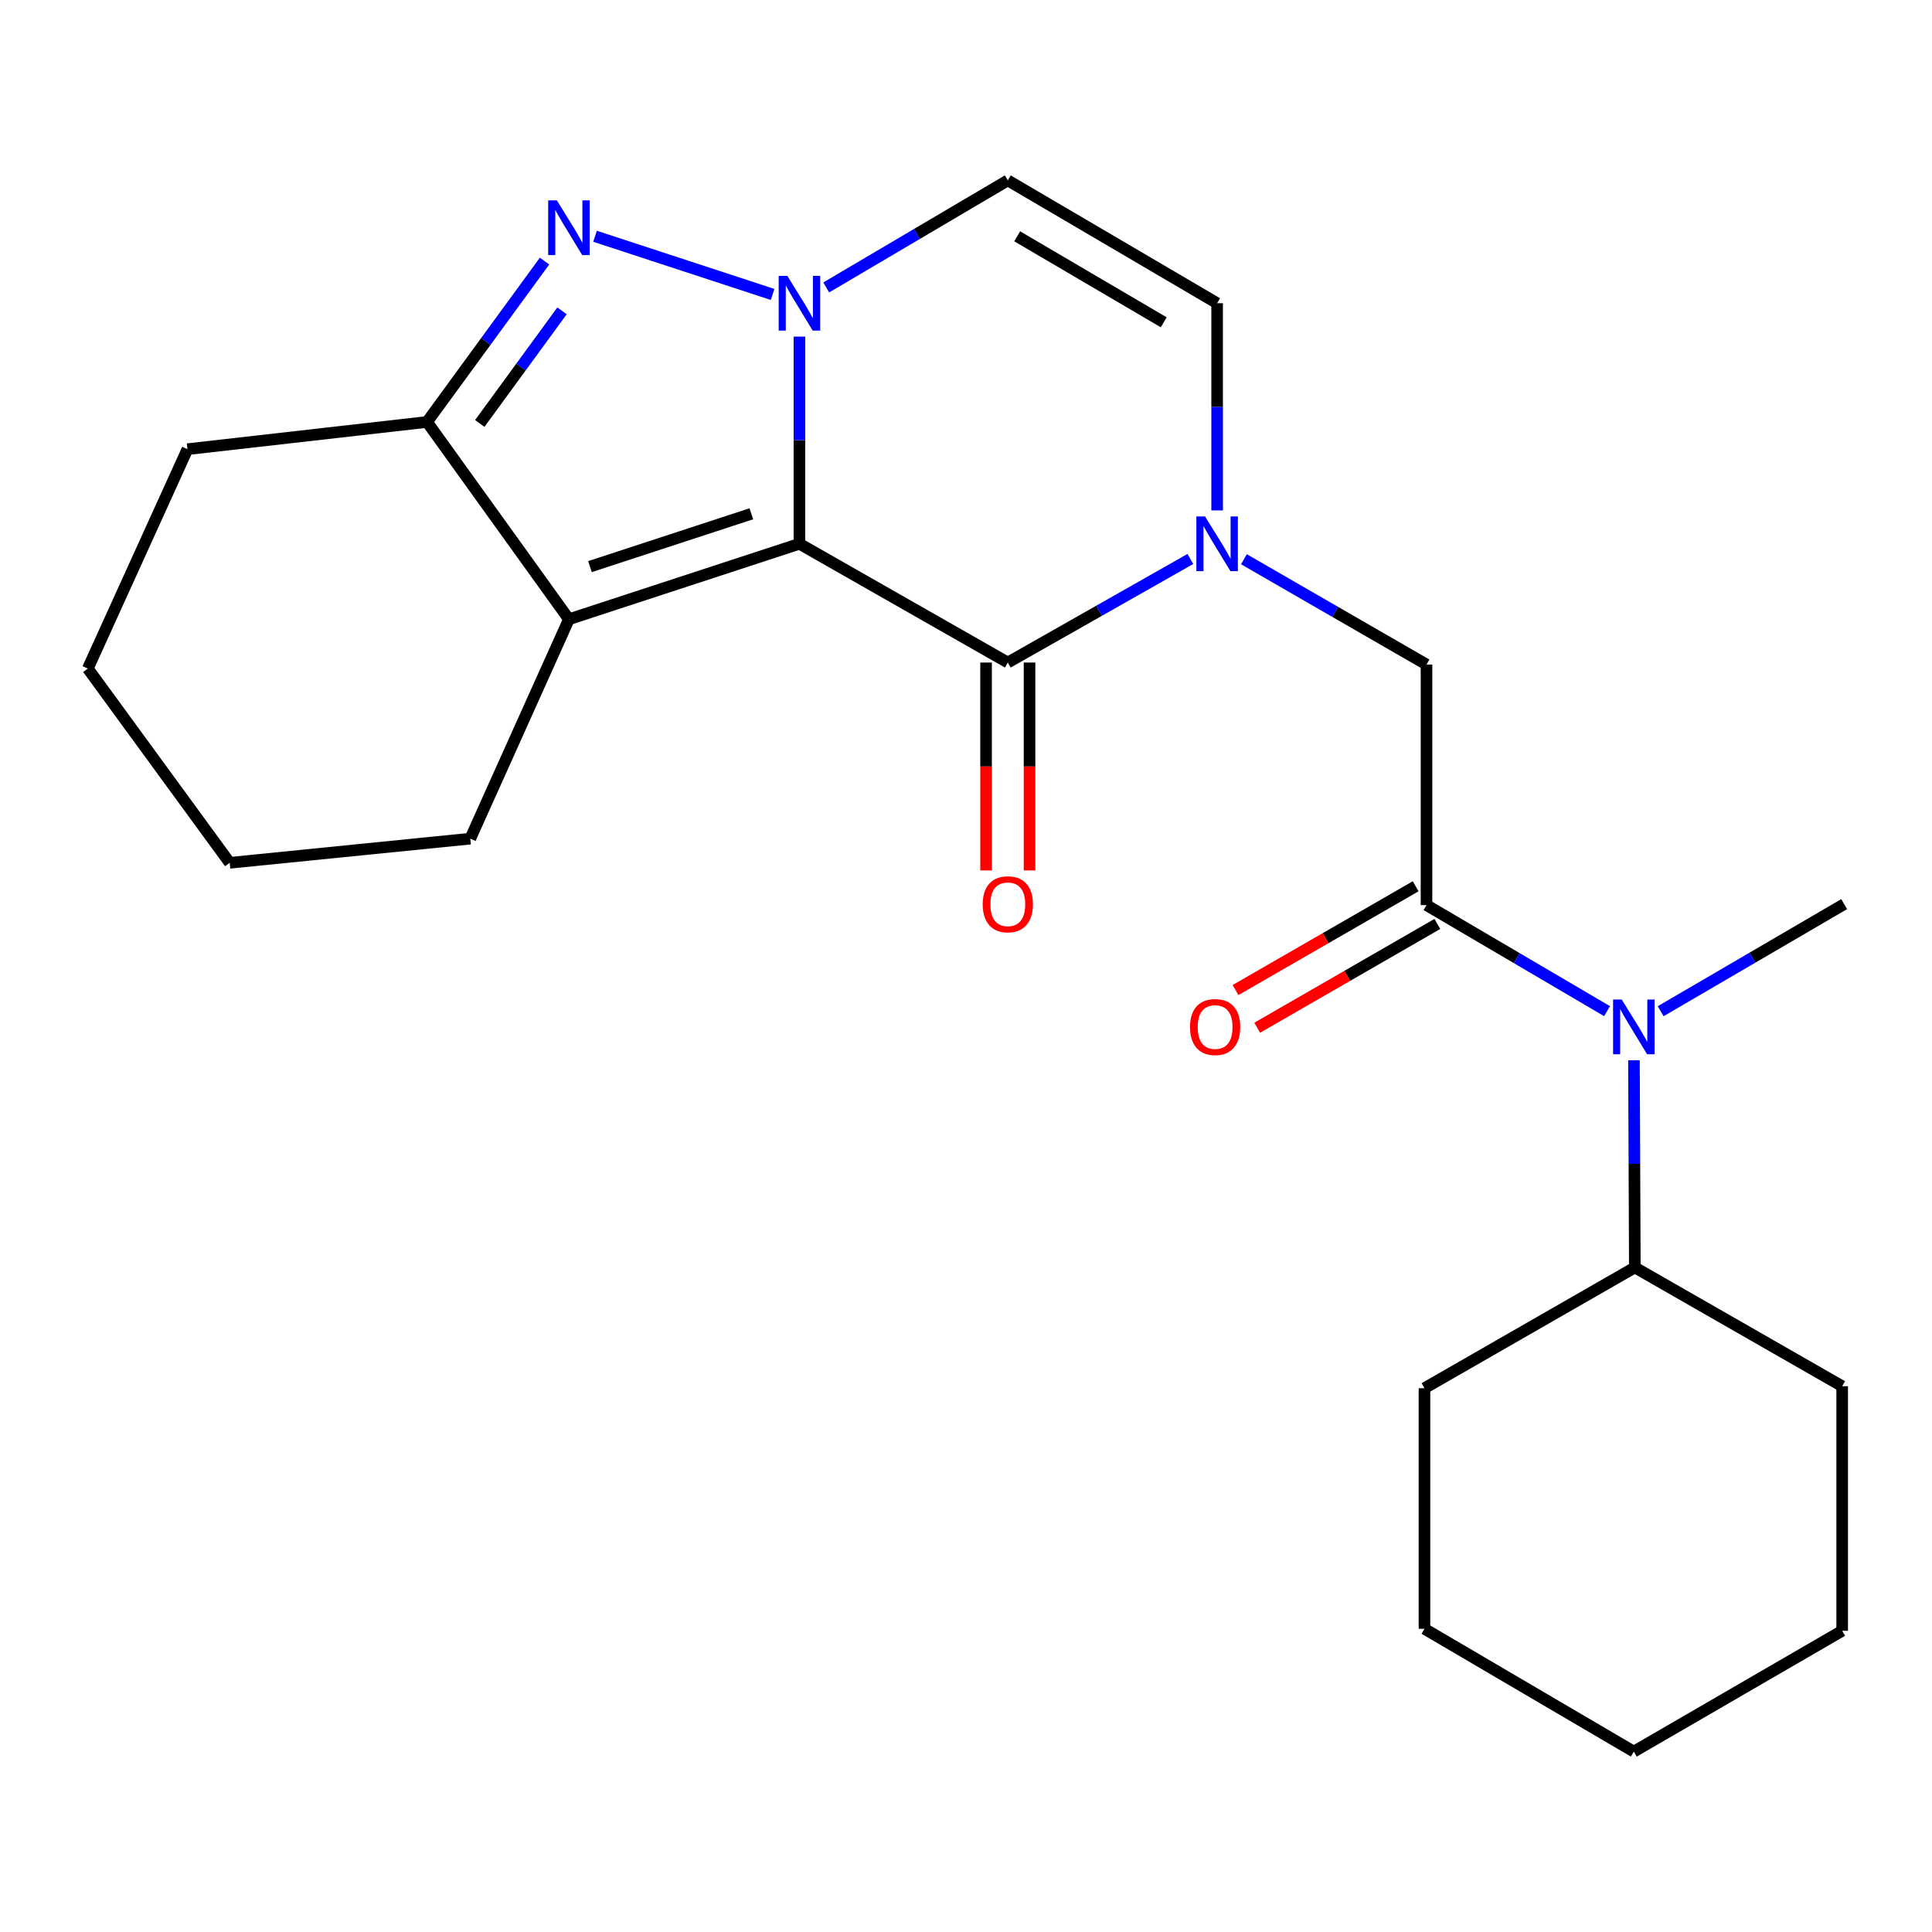 <?xml version='1.0' encoding='iso-8859-1'?>
<svg version='1.1' baseProfile='full'
              xmlns='http://www.w3.org/2000/svg'
                      xmlns:rdkit='http://www.rdkit.org/xml'
                      xmlns:xlink='http://www.w3.org/1999/xlink'
                  xml:space='preserve'
width='1000px' height='1000px' viewBox='0 0 1000 1000'>
<!-- END OF HEADER -->
<rect style='opacity:1.0;fill:#FFFFFF;stroke:none' width='1000' height='1000' x='0' y='0'> </rect>
<path class='bond-0' d='M 413.781,281.459 L 413.781,227.841' style='fill:none;fill-rule:evenodd;stroke:#000000;stroke-width:6px;stroke-linecap:butt;stroke-linejoin:miter;stroke-opacity:1' />
<path class='bond-0' d='M 413.781,227.841 L 413.781,174.223' style='fill:none;fill-rule:evenodd;stroke:#0000FF;stroke-width:6px;stroke-linecap:butt;stroke-linejoin:miter;stroke-opacity:1' />
<path class='bond-1' d='M 413.781,281.459 L 521.639,342.926' style='fill:none;fill-rule:evenodd;stroke:#000000;stroke-width:6px;stroke-linecap:butt;stroke-linejoin:miter;stroke-opacity:1' />
<path class='bond-3' d='M 413.781,281.459 L 294.473,320.524' style='fill:none;fill-rule:evenodd;stroke:#000000;stroke-width:6px;stroke-linecap:butt;stroke-linejoin:miter;stroke-opacity:1' />
<path class='bond-3' d='M 388.883,265.934 L 305.367,293.28' style='fill:none;fill-rule:evenodd;stroke:#000000;stroke-width:6px;stroke-linecap:butt;stroke-linejoin:miter;stroke-opacity:1' />
<path class='bond-2' d='M 399.903,152.403 L 307.986,122.287' style='fill:none;fill-rule:evenodd;stroke:#0000FF;stroke-width:6px;stroke-linecap:butt;stroke-linejoin:miter;stroke-opacity:1' />
<path class='bond-6' d='M 427.651,148.774 L 474.645,121.072' style='fill:none;fill-rule:evenodd;stroke:#0000FF;stroke-width:6px;stroke-linecap:butt;stroke-linejoin:miter;stroke-opacity:1' />
<path class='bond-6' d='M 474.645,121.072 L 521.639,93.371' style='fill:none;fill-rule:evenodd;stroke:#000000;stroke-width:6px;stroke-linecap:butt;stroke-linejoin:miter;stroke-opacity:1' />
<path class='bond-4' d='M 521.639,342.926 L 568.885,316.123' style='fill:none;fill-rule:evenodd;stroke:#000000;stroke-width:6px;stroke-linecap:butt;stroke-linejoin:miter;stroke-opacity:1' />
<path class='bond-4' d='M 568.885,316.123 L 616.13,289.319' style='fill:none;fill-rule:evenodd;stroke:#0000FF;stroke-width:6px;stroke-linecap:butt;stroke-linejoin:miter;stroke-opacity:1' />
<path class='bond-11' d='M 510.388,342.926 L 510.388,396.726' style='fill:none;fill-rule:evenodd;stroke:#000000;stroke-width:6px;stroke-linecap:butt;stroke-linejoin:miter;stroke-opacity:1' />
<path class='bond-11' d='M 510.388,396.726 L 510.388,450.527' style='fill:none;fill-rule:evenodd;stroke:#FF0000;stroke-width:6px;stroke-linecap:butt;stroke-linejoin:miter;stroke-opacity:1' />
<path class='bond-11' d='M 532.89,342.926 L 532.89,396.726' style='fill:none;fill-rule:evenodd;stroke:#000000;stroke-width:6px;stroke-linecap:butt;stroke-linejoin:miter;stroke-opacity:1' />
<path class='bond-11' d='M 532.89,396.726 L 532.89,450.527' style='fill:none;fill-rule:evenodd;stroke:#FF0000;stroke-width:6px;stroke-linecap:butt;stroke-linejoin:miter;stroke-opacity:1' />
<path class='bond-24' d='M 281.856,135.133 L 251.443,176.769' style='fill:none;fill-rule:evenodd;stroke:#0000FF;stroke-width:6px;stroke-linecap:butt;stroke-linejoin:miter;stroke-opacity:1' />
<path class='bond-24' d='M 251.443,176.769 L 221.03,218.405' style='fill:none;fill-rule:evenodd;stroke:#000000;stroke-width:6px;stroke-linecap:butt;stroke-linejoin:miter;stroke-opacity:1' />
<path class='bond-24' d='M 290.902,160.896 L 269.613,190.041' style='fill:none;fill-rule:evenodd;stroke:#0000FF;stroke-width:6px;stroke-linecap:butt;stroke-linejoin:miter;stroke-opacity:1' />
<path class='bond-24' d='M 269.613,190.041 L 248.324,219.186' style='fill:none;fill-rule:evenodd;stroke:#000000;stroke-width:6px;stroke-linecap:butt;stroke-linejoin:miter;stroke-opacity:1' />
<path class='bond-5' d='M 294.473,320.524 L 221.03,218.405' style='fill:none;fill-rule:evenodd;stroke:#000000;stroke-width:6px;stroke-linecap:butt;stroke-linejoin:miter;stroke-opacity:1' />
<path class='bond-14' d='M 294.473,320.524 L 243.419,434.083' style='fill:none;fill-rule:evenodd;stroke:#000000;stroke-width:6px;stroke-linecap:butt;stroke-linejoin:miter;stroke-opacity:1' />
<path class='bond-8' d='M 629.984,264.186 L 629.984,210.568' style='fill:none;fill-rule:evenodd;stroke:#0000FF;stroke-width:6px;stroke-linecap:butt;stroke-linejoin:miter;stroke-opacity:1' />
<path class='bond-8' d='M 629.984,210.568 L 629.984,156.95' style='fill:none;fill-rule:evenodd;stroke:#000000;stroke-width:6px;stroke-linecap:butt;stroke-linejoin:miter;stroke-opacity:1' />
<path class='bond-9' d='M 643.852,289.458 L 691.103,316.711' style='fill:none;fill-rule:evenodd;stroke:#0000FF;stroke-width:6px;stroke-linecap:butt;stroke-linejoin:miter;stroke-opacity:1' />
<path class='bond-9' d='M 691.103,316.711 L 738.355,343.964' style='fill:none;fill-rule:evenodd;stroke:#000000;stroke-width:6px;stroke-linecap:butt;stroke-linejoin:miter;stroke-opacity:1' />
<path class='bond-15' d='M 221.03,218.405 L 97.033,232.493' style='fill:none;fill-rule:evenodd;stroke:#000000;stroke-width:6px;stroke-linecap:butt;stroke-linejoin:miter;stroke-opacity:1' />
<path class='bond-25' d='M 521.639,93.371 L 629.984,156.95' style='fill:none;fill-rule:evenodd;stroke:#000000;stroke-width:6px;stroke-linecap:butt;stroke-linejoin:miter;stroke-opacity:1' />
<path class='bond-25' d='M 526.502,122.314 L 602.344,166.82' style='fill:none;fill-rule:evenodd;stroke:#000000;stroke-width:6px;stroke-linecap:butt;stroke-linejoin:miter;stroke-opacity:1' />
<path class='bond-7' d='M 738.355,468.485 L 738.355,343.964' style='fill:none;fill-rule:evenodd;stroke:#000000;stroke-width:6px;stroke-linecap:butt;stroke-linejoin:miter;stroke-opacity:1' />
<path class='bond-10' d='M 738.355,468.485 L 785.083,495.932' style='fill:none;fill-rule:evenodd;stroke:#000000;stroke-width:6px;stroke-linecap:butt;stroke-linejoin:miter;stroke-opacity:1' />
<path class='bond-10' d='M 785.083,495.932 L 831.811,523.379' style='fill:none;fill-rule:evenodd;stroke:#0000FF;stroke-width:6px;stroke-linecap:butt;stroke-linejoin:miter;stroke-opacity:1' />
<path class='bond-12' d='M 732.739,458.736 L 686.113,485.597' style='fill:none;fill-rule:evenodd;stroke:#000000;stroke-width:6px;stroke-linecap:butt;stroke-linejoin:miter;stroke-opacity:1' />
<path class='bond-12' d='M 686.113,485.597 L 639.487,512.458' style='fill:none;fill-rule:evenodd;stroke:#FF0000;stroke-width:6px;stroke-linecap:butt;stroke-linejoin:miter;stroke-opacity:1' />
<path class='bond-12' d='M 743.971,478.234 L 697.345,505.095' style='fill:none;fill-rule:evenodd;stroke:#000000;stroke-width:6px;stroke-linecap:butt;stroke-linejoin:miter;stroke-opacity:1' />
<path class='bond-12' d='M 697.345,505.095 L 650.72,531.956' style='fill:none;fill-rule:evenodd;stroke:#FF0000;stroke-width:6px;stroke-linecap:butt;stroke-linejoin:miter;stroke-opacity:1' />
<path class='bond-13' d='M 845.735,548.788 L 845.961,602.412' style='fill:none;fill-rule:evenodd;stroke:#0000FF;stroke-width:6px;stroke-linecap:butt;stroke-linejoin:miter;stroke-opacity:1' />
<path class='bond-13' d='M 845.961,602.412 L 846.188,656.036' style='fill:none;fill-rule:evenodd;stroke:#000000;stroke-width:6px;stroke-linecap:butt;stroke-linejoin:miter;stroke-opacity:1' />
<path class='bond-16' d='M 859.554,523.408 L 907.05,495.69' style='fill:none;fill-rule:evenodd;stroke:#0000FF;stroke-width:6px;stroke-linecap:butt;stroke-linejoin:miter;stroke-opacity:1' />
<path class='bond-16' d='M 907.05,495.69 L 954.545,467.973' style='fill:none;fill-rule:evenodd;stroke:#000000;stroke-width:6px;stroke-linecap:butt;stroke-linejoin:miter;stroke-opacity:1' />
<path class='bond-17' d='M 846.188,656.036 L 737.305,718.541' style='fill:none;fill-rule:evenodd;stroke:#000000;stroke-width:6px;stroke-linecap:butt;stroke-linejoin:miter;stroke-opacity:1' />
<path class='bond-18' d='M 846.188,656.036 L 953.508,717.503' style='fill:none;fill-rule:evenodd;stroke:#000000;stroke-width:6px;stroke-linecap:butt;stroke-linejoin:miter;stroke-opacity:1' />
<path class='bond-19' d='M 243.419,434.083 L 118.897,446.596' style='fill:none;fill-rule:evenodd;stroke:#000000;stroke-width:6px;stroke-linecap:butt;stroke-linejoin:miter;stroke-opacity:1' />
<path class='bond-26' d='M 97.033,232.493 L 45.455,346.051' style='fill:none;fill-rule:evenodd;stroke:#000000;stroke-width:6px;stroke-linecap:butt;stroke-linejoin:miter;stroke-opacity:1' />
<path class='bond-22' d='M 737.305,718.541 L 737.305,843.062' style='fill:none;fill-rule:evenodd;stroke:#000000;stroke-width:6px;stroke-linecap:butt;stroke-linejoin:miter;stroke-opacity:1' />
<path class='bond-21' d='M 953.508,717.503 L 953.508,844.1' style='fill:none;fill-rule:evenodd;stroke:#000000;stroke-width:6px;stroke-linecap:butt;stroke-linejoin:miter;stroke-opacity:1' />
<path class='bond-20' d='M 118.897,446.596 L 45.455,346.051' style='fill:none;fill-rule:evenodd;stroke:#000000;stroke-width:6px;stroke-linecap:butt;stroke-linejoin:miter;stroke-opacity:1' />
<path class='bond-23' d='M 953.508,844.1 L 845.663,906.629' style='fill:none;fill-rule:evenodd;stroke:#000000;stroke-width:6px;stroke-linecap:butt;stroke-linejoin:miter;stroke-opacity:1' />
<path class='bond-27' d='M 737.305,843.062 L 845.663,906.629' style='fill:none;fill-rule:evenodd;stroke:#000000;stroke-width:6px;stroke-linecap:butt;stroke-linejoin:miter;stroke-opacity:1' />
<path  class='atom-1' d='M 407.521 142.79
L 416.801 157.79
Q 417.721 159.27, 419.201 161.95
Q 420.681 164.63, 420.761 164.79
L 420.761 142.79
L 424.521 142.79
L 424.521 171.11
L 420.641 171.11
L 410.681 154.71
Q 409.521 152.79, 408.281 150.59
Q 407.081 148.39, 406.721 147.71
L 406.721 171.11
L 403.041 171.11
L 403.041 142.79
L 407.521 142.79
' fill='#0000FF'/>
<path  class='atom-3' d='M 288.213 103.7
L 297.493 118.7
Q 298.413 120.18, 299.893 122.86
Q 301.373 125.54, 301.453 125.7
L 301.453 103.7
L 305.213 103.7
L 305.213 132.02
L 301.333 132.02
L 291.373 115.62
Q 290.213 113.7, 288.973 111.5
Q 287.773 109.3, 287.413 108.62
L 287.413 132.02
L 283.733 132.02
L 283.733 103.7
L 288.213 103.7
' fill='#0000FF'/>
<path  class='atom-5' d='M 623.724 267.299
L 633.004 282.299
Q 633.924 283.779, 635.404 286.459
Q 636.884 289.139, 636.964 289.299
L 636.964 267.299
L 640.724 267.299
L 640.724 295.619
L 636.844 295.619
L 626.884 279.219
Q 625.724 277.299, 624.484 275.099
Q 623.284 272.899, 622.924 272.219
L 622.924 295.619
L 619.244 295.619
L 619.244 267.299
L 623.724 267.299
' fill='#0000FF'/>
<path  class='atom-11' d='M 839.403 517.355
L 848.683 532.355
Q 849.603 533.835, 851.083 536.515
Q 852.563 539.195, 852.643 539.355
L 852.643 517.355
L 856.403 517.355
L 856.403 545.675
L 852.523 545.675
L 842.563 529.275
Q 841.403 527.355, 840.163 525.155
Q 838.963 522.955, 838.603 522.275
L 838.603 545.675
L 834.923 545.675
L 834.923 517.355
L 839.403 517.355
' fill='#0000FF'/>
<path  class='atom-12' d='M 508.639 468.053
Q 508.639 461.253, 511.999 457.453
Q 515.359 453.653, 521.639 453.653
Q 527.919 453.653, 531.279 457.453
Q 534.639 461.253, 534.639 468.053
Q 534.639 474.933, 531.239 478.853
Q 527.839 482.733, 521.639 482.733
Q 515.399 482.733, 511.999 478.853
Q 508.639 474.973, 508.639 468.053
M 521.639 479.533
Q 525.959 479.533, 528.279 476.653
Q 530.639 473.733, 530.639 468.053
Q 530.639 462.493, 528.279 459.693
Q 525.959 456.853, 521.639 456.853
Q 517.319 456.853, 514.959 459.653
Q 512.639 462.453, 512.639 468.053
Q 512.639 473.773, 514.959 476.653
Q 517.319 479.533, 521.639 479.533
' fill='#FF0000'/>
<path  class='atom-13' d='M 615.947 531.595
Q 615.947 524.795, 619.307 520.995
Q 622.667 517.195, 628.947 517.195
Q 635.227 517.195, 638.587 520.995
Q 641.947 524.795, 641.947 531.595
Q 641.947 538.475, 638.547 542.395
Q 635.147 546.275, 628.947 546.275
Q 622.707 546.275, 619.307 542.395
Q 615.947 538.515, 615.947 531.595
M 628.947 543.075
Q 633.267 543.075, 635.587 540.195
Q 637.947 537.275, 637.947 531.595
Q 637.947 526.035, 635.587 523.235
Q 633.267 520.395, 628.947 520.395
Q 624.627 520.395, 622.267 523.195
Q 619.947 525.995, 619.947 531.595
Q 619.947 537.315, 622.267 540.195
Q 624.627 543.075, 628.947 543.075
' fill='#FF0000'/>
</svg>
